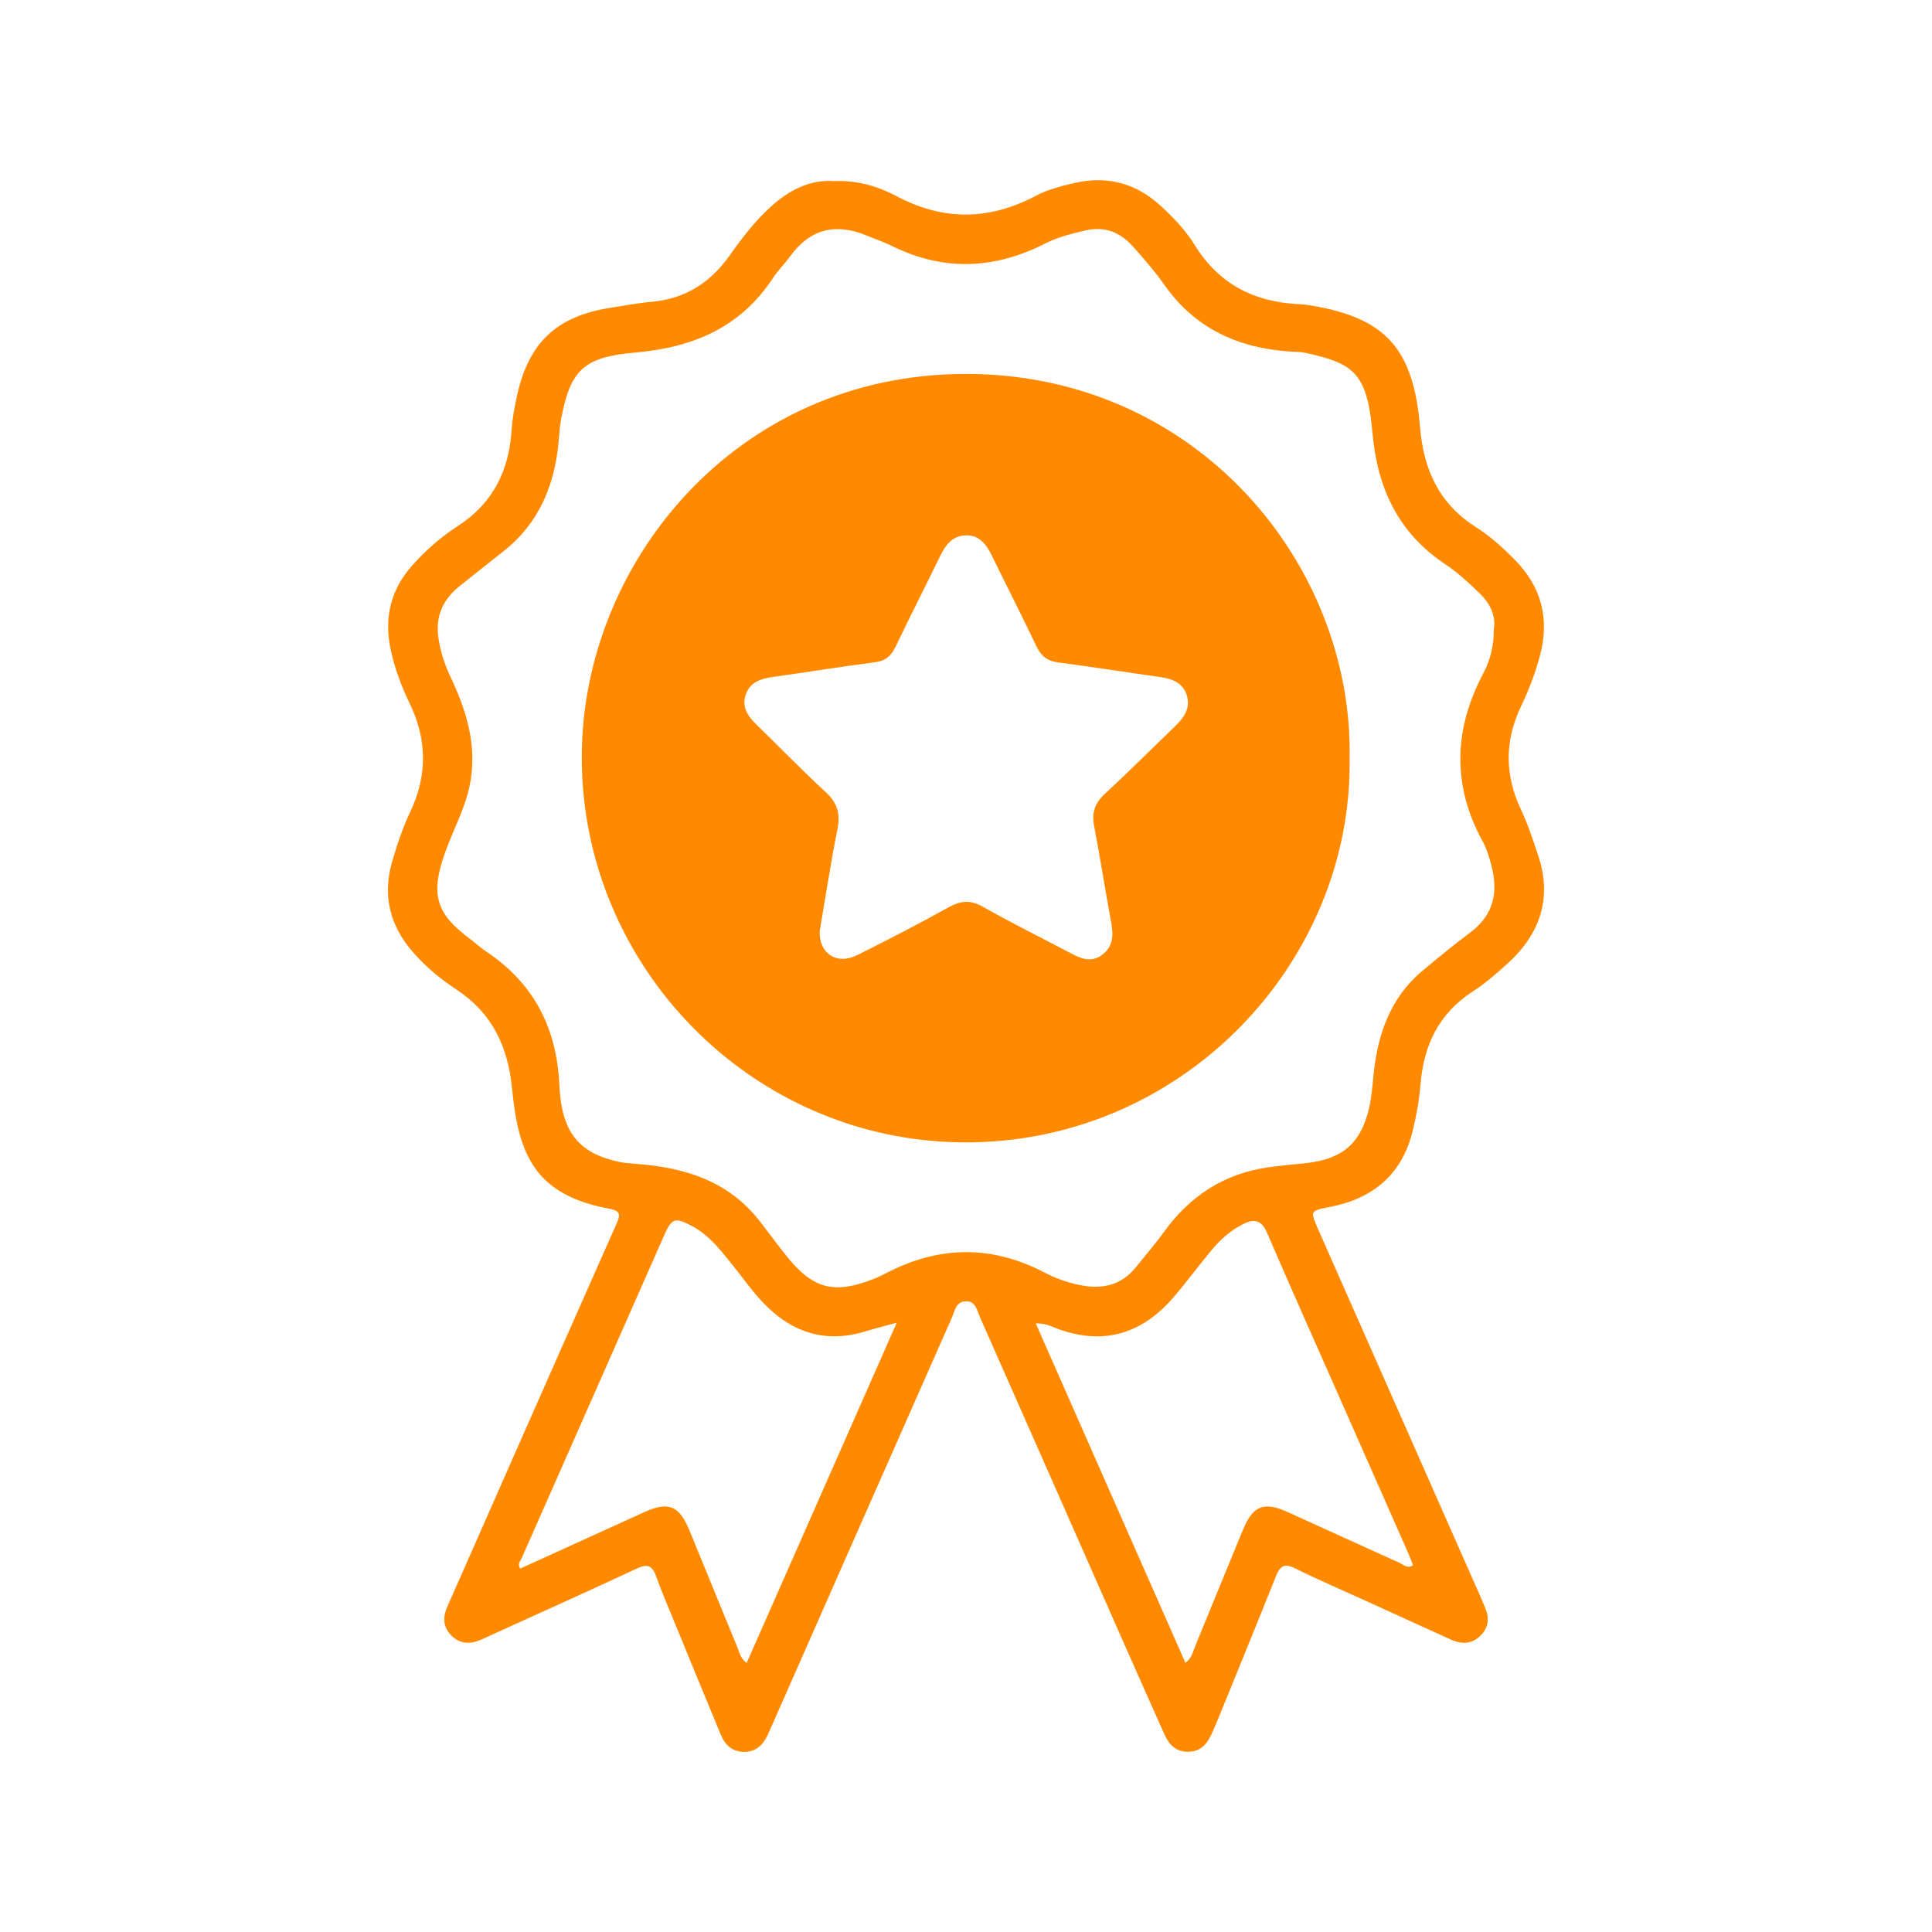 <?xml version="1.0" encoding="UTF-8"?>
<svg id="Capa_1" data-name="Capa 1" xmlns="http://www.w3.org/2000/svg" viewBox="0 0 1080 1080">
  <defs>
    <style>
      .cls-1 {
        fill: #ff8a00;
        stroke-width: 0px;
      }
    </style>
  </defs>
  <g id="_0ISsnb" data-name="0ISsnb">
    <g>
      <path class="cls-1" d="m466.8,101.22c12.7-.46,24.15,3.01,34.5,8.49,26.2,13.87,51.72,13.5,77.75-.27,6.56-3.47,14.1-5.39,21.41-7.1,17.97-4.21,34.04-.19,47.88,12.29,7.44,6.71,14.39,14.03,19.6,22.45,13.42,21.73,33.07,31.7,57.92,32.93,2.41.12,4.82.38,7.19.78,41.42,7.01,57.07,23.87,60.77,68.07,2,23.86,10.71,42.82,31.39,55.91,7.87,4.98,14.84,11.35,21.45,18.02,14.91,15.04,19.6,32.75,14.32,53.18-2.57,9.97-6.26,19.56-10.69,28.81-9.2,19.23-9.23,38.21-.15,57.55,3.83,8.16,6.66,16.82,9.57,25.38,8.23,24.29,1.27,44.48-17.27,61.19-6.04,5.44-12.24,10.88-19.05,15.27-19.14,12.34-27.59,30.22-29.34,52.29-.69,8.67-2.31,17.36-4.38,25.82-5.96,24.39-22.24,37.78-46.44,42.45-10.97,2.11-10.88,2.22-6.42,12.32,30.25,68.43,60.48,136.87,90.7,205.31.85,1.93,1.6,3.91,2.48,5.83,2.65,5.77,2.37,11.27-2.15,15.92-4.81,4.95-10.65,5.2-16.69,2.47-15.67-7.09-31.3-14.26-46.95-21.39-13.45-6.13-27.06-11.95-40.3-18.51-6.08-3.01-8.42-1.14-10.66,4.47-10.38,26.06-21.04,52.02-31.61,78.01-1.36,3.35-2.8,6.68-4.26,9.99-2.61,5.91-6.45,10.22-13.56,10.1-6.66-.11-10.41-4.16-12.9-9.74-8.24-18.46-16.46-36.92-24.62-55.41-26.19-59.34-52.33-118.7-78.58-178.01-1.61-3.65-2.27-8.84-7.87-8.67-5.47.17-6.04,5.34-7.66,9-33.67,76.15-67.25,152.35-100.85,228.54-.73,1.66-1.44,3.32-2.22,4.96-2.64,5.56-6.53,9.41-13.15,9.38-6.63-.03-10.64-3.84-13-9.53-8.23-19.77-16.36-39.59-24.48-59.41-4.01-9.77-8.18-19.48-11.78-29.4-2.2-6.06-5.02-6.8-10.79-4.1-26.23,12.27-52.67,24.11-79.03,36.11-2.75,1.25-5.47,2.56-8.24,3.74-6.11,2.6-11.9,2.26-16.63-2.76-4.47-4.74-4.46-10.19-1.89-15.97,10.88-24.55,21.66-49.14,32.51-73.7,20.59-46.64,41.17-93.29,61.87-139.88,2.04-4.58,3.04-7.44-3.6-8.66-41.62-7.65-51.05-29.94-54.59-66.75-2.3-23.87-11.04-42.64-31.39-55.99-8.78-5.76-16.92-12.61-23.96-20.62-12.98-14.77-17.22-31.64-11.8-50.5,2.74-9.54,5.91-19.09,10.16-28.03,9.77-20.56,9.44-40.57-.44-60.93-4.6-9.48-8.24-19.42-10.48-29.82-3.82-17.76-.03-33.46,12.12-47.1,7.48-8.4,15.93-15.81,25.28-21.86,19.67-12.72,28.75-30.88,30.19-53.72.42-6.58,1.69-13.16,3.12-19.62,6.51-29.42,22.26-44.09,52.01-48.73,7.74-1.21,15.47-2.68,23.27-3.37,18.75-1.68,32.85-10.81,43.53-25.94,6.8-9.62,13.95-18.98,22.69-26.96,10.39-9.49,22.15-15.68,36.18-14.56Zm368.21,251.02c1.36-7.86-1.79-14.6-7.81-20.49-6.06-5.93-12.31-11.65-19.33-16.35-26.37-17.63-37.97-42.52-40.7-73.86-2.96-33.94-11.41-38.44-37.01-44.21-2.91-.66-5.99-.61-8.99-.81-28.92-1.93-53.01-12.78-70.17-37.13-5.37-7.62-11.52-14.75-17.77-21.68-7.12-7.89-15.66-11.48-26.8-8.81-7.68,1.83-15.18,3.67-22.25,7.26-28.16,14.31-56.55,15.63-85.25,1.48-4.59-2.26-9.48-3.9-14.21-5.88-17.3-7.24-31.74-4.01-43,11.49-3.01,4.15-6.75,7.79-9.55,12.06-18.27,27.81-44.71,38.93-77.16,41.78-28.49,2.5-36.08,9.5-41.24,36.7-.73,3.83-1.07,7.76-1.38,11.65-2.02,25.12-10.74,46.89-31.18,62.88-8.08,6.32-16.04,12.79-24.09,19.15-9.52,7.53-13.84,16.96-12.01,29.33,1.16,7.9,3.68,15.16,7.05,22.3,9.74,20.61,15.58,41.78,9.25,64.75-2.66,9.65-7.09,18.57-10.75,27.82-11.08,28-7.51,38.63,12.6,53.6,2.9,2.16,5.56,4.67,8.57,6.68,26.64,17.76,39.42,42.76,40.86,74.61,1.2,26.46,10.87,38.04,33.21,42.89,2.93.64,5.97.88,8.97,1.1,27.4,1.94,52.27,9.36,69.98,32.29,4.8,6.21,9.46,12.52,14.33,18.67,15.2,19.19,27.03,22.3,49.84,13.16,2.24-.9,4.41-1.97,6.55-3.08,29.43-15.32,58.88-15.65,88.38-.21,5.91,3.1,12.14,5.32,18.67,6.76,12.76,2.82,23.98.79,32.55-10.01,5.06-6.38,10.46-12.51,15.21-19.12,14.45-20.09,33.42-32.83,58.12-36.42,7.16-1.04,14.38-1.61,21.57-2.4,20.61-2.28,30.89-11.25,35.4-31.43,1.24-5.56,1.69-11.32,2.24-17.01,2.22-22.94,9.11-43.73,27.47-59.1,8.79-7.36,17.67-14.63,26.84-21.49,13.23-9.9,15.59-22.89,11.55-37.85-1.17-4.35-2.48-8.81-4.63-12.72-17.31-31.49-16.36-62.81.23-94.2,3.85-7.29,5.93-15.15,5.84-24.14Zm-172.35,577.33c3.73-2.91,4.21-6.35,5.44-9.31,8.98-21.75,17.79-43.56,26.79-65.3,5.51-13.3,11.74-15.7,24.77-9.79,20.88,9.47,41.71,19.03,62.62,28.43,2.2.99,4.31,3.47,7.61,1.42-.9-2.32-1.69-4.57-2.65-6.74-13.27-30.08-26.56-60.15-39.85-90.23-13.04-29.52-26.23-58.98-38.99-88.62-2.95-6.85-6.58-8.55-13.19-5.29-7.21,3.55-13.01,8.74-18.04,14.8-7.13,8.58-13.75,17.6-21.01,26.07-17.28,20.18-38.43,27.16-64.1,18.13-3.87-1.36-7.58-3.59-13.06-3.32,27.99,63.49,55.75,126.44,83.67,189.75Zm-161.38-190.18c-6.81,1.88-12.29,3.28-17.7,4.91-24.38,7.37-43.81-.81-59.84-19.21-5.35-6.14-10.07-12.81-15.2-19.14-6.27-7.74-12.49-15.67-21.47-20.45-10.09-5.36-11.53-4.63-16.12,5.78-26.43,59.9-52.89,119.8-79.3,179.71-.75,1.69-2.56,3.35-.86,5.87,23.19-10.56,46.23-21.06,69.28-31.54,13.53-6.15,19.57-3.78,25.32,10.14,8.98,21.76,17.79,43.58,26.78,65.33,1.18,2.87,1.72,6.28,5.21,8.85,28.01-63.51,55.7-126.31,83.9-190.25Z"/>
      <path class="cls-1" d="m540.29,209.03c-128.84-.19-214.73,105.79-215.08,213.57-.38,117.36,94.65,214.9,212.68,215.99,122.41,1.13,218.15-100.01,216.56-214.53,2.02-108.63-85.3-214.85-214.16-215.03Zm116.35,197.19c-13.07,12.54-25.83,25.39-39.13,37.67-5.52,5.09-7.28,10.4-5.91,17.66,3.42,18.06,6.26,36.24,9.59,54.32,1.29,6.99,1.08,13.31-5.14,17.93-6.15,4.57-11.95,1.98-17.75-1.08-16.28-8.59-32.81-16.73-48.81-25.81-6.97-3.95-12.43-3.5-19.2.26-16.88,9.37-34.04,18.26-51.33,26.85-11.25,5.59-21.25-1.09-20.74-13.52,3.2-18.74,6.09-37.83,9.87-56.74,1.72-8.58.22-14.79-6.42-20.88-13.34-12.23-25.88-25.33-38.9-37.92-4.9-4.73-8.25-9.92-5.83-16.83,2.42-6.91,8.45-8.76,15.07-9.7,19.1-2.7,38.15-5.75,57.27-8.26,5.83-.77,8.95-3.61,11.38-8.71,8.06-16.88,16.6-33.53,24.76-50.37,3.07-6.34,6.95-11.67,14.56-11.84,7.78-.17,11.53,5.38,14.6,11.65,8.22,16.81,16.74,33.47,24.77,50.36,2.6,5.47,6.05,8.26,12.16,9.05,18.82,2.43,37.57,5.45,56.37,8.07,6.95.97,13.27,2.9,15.55,10.32,2.25,7.35-1.75,12.67-6.79,17.5Z"/>
    </g>
  </g>
</svg>